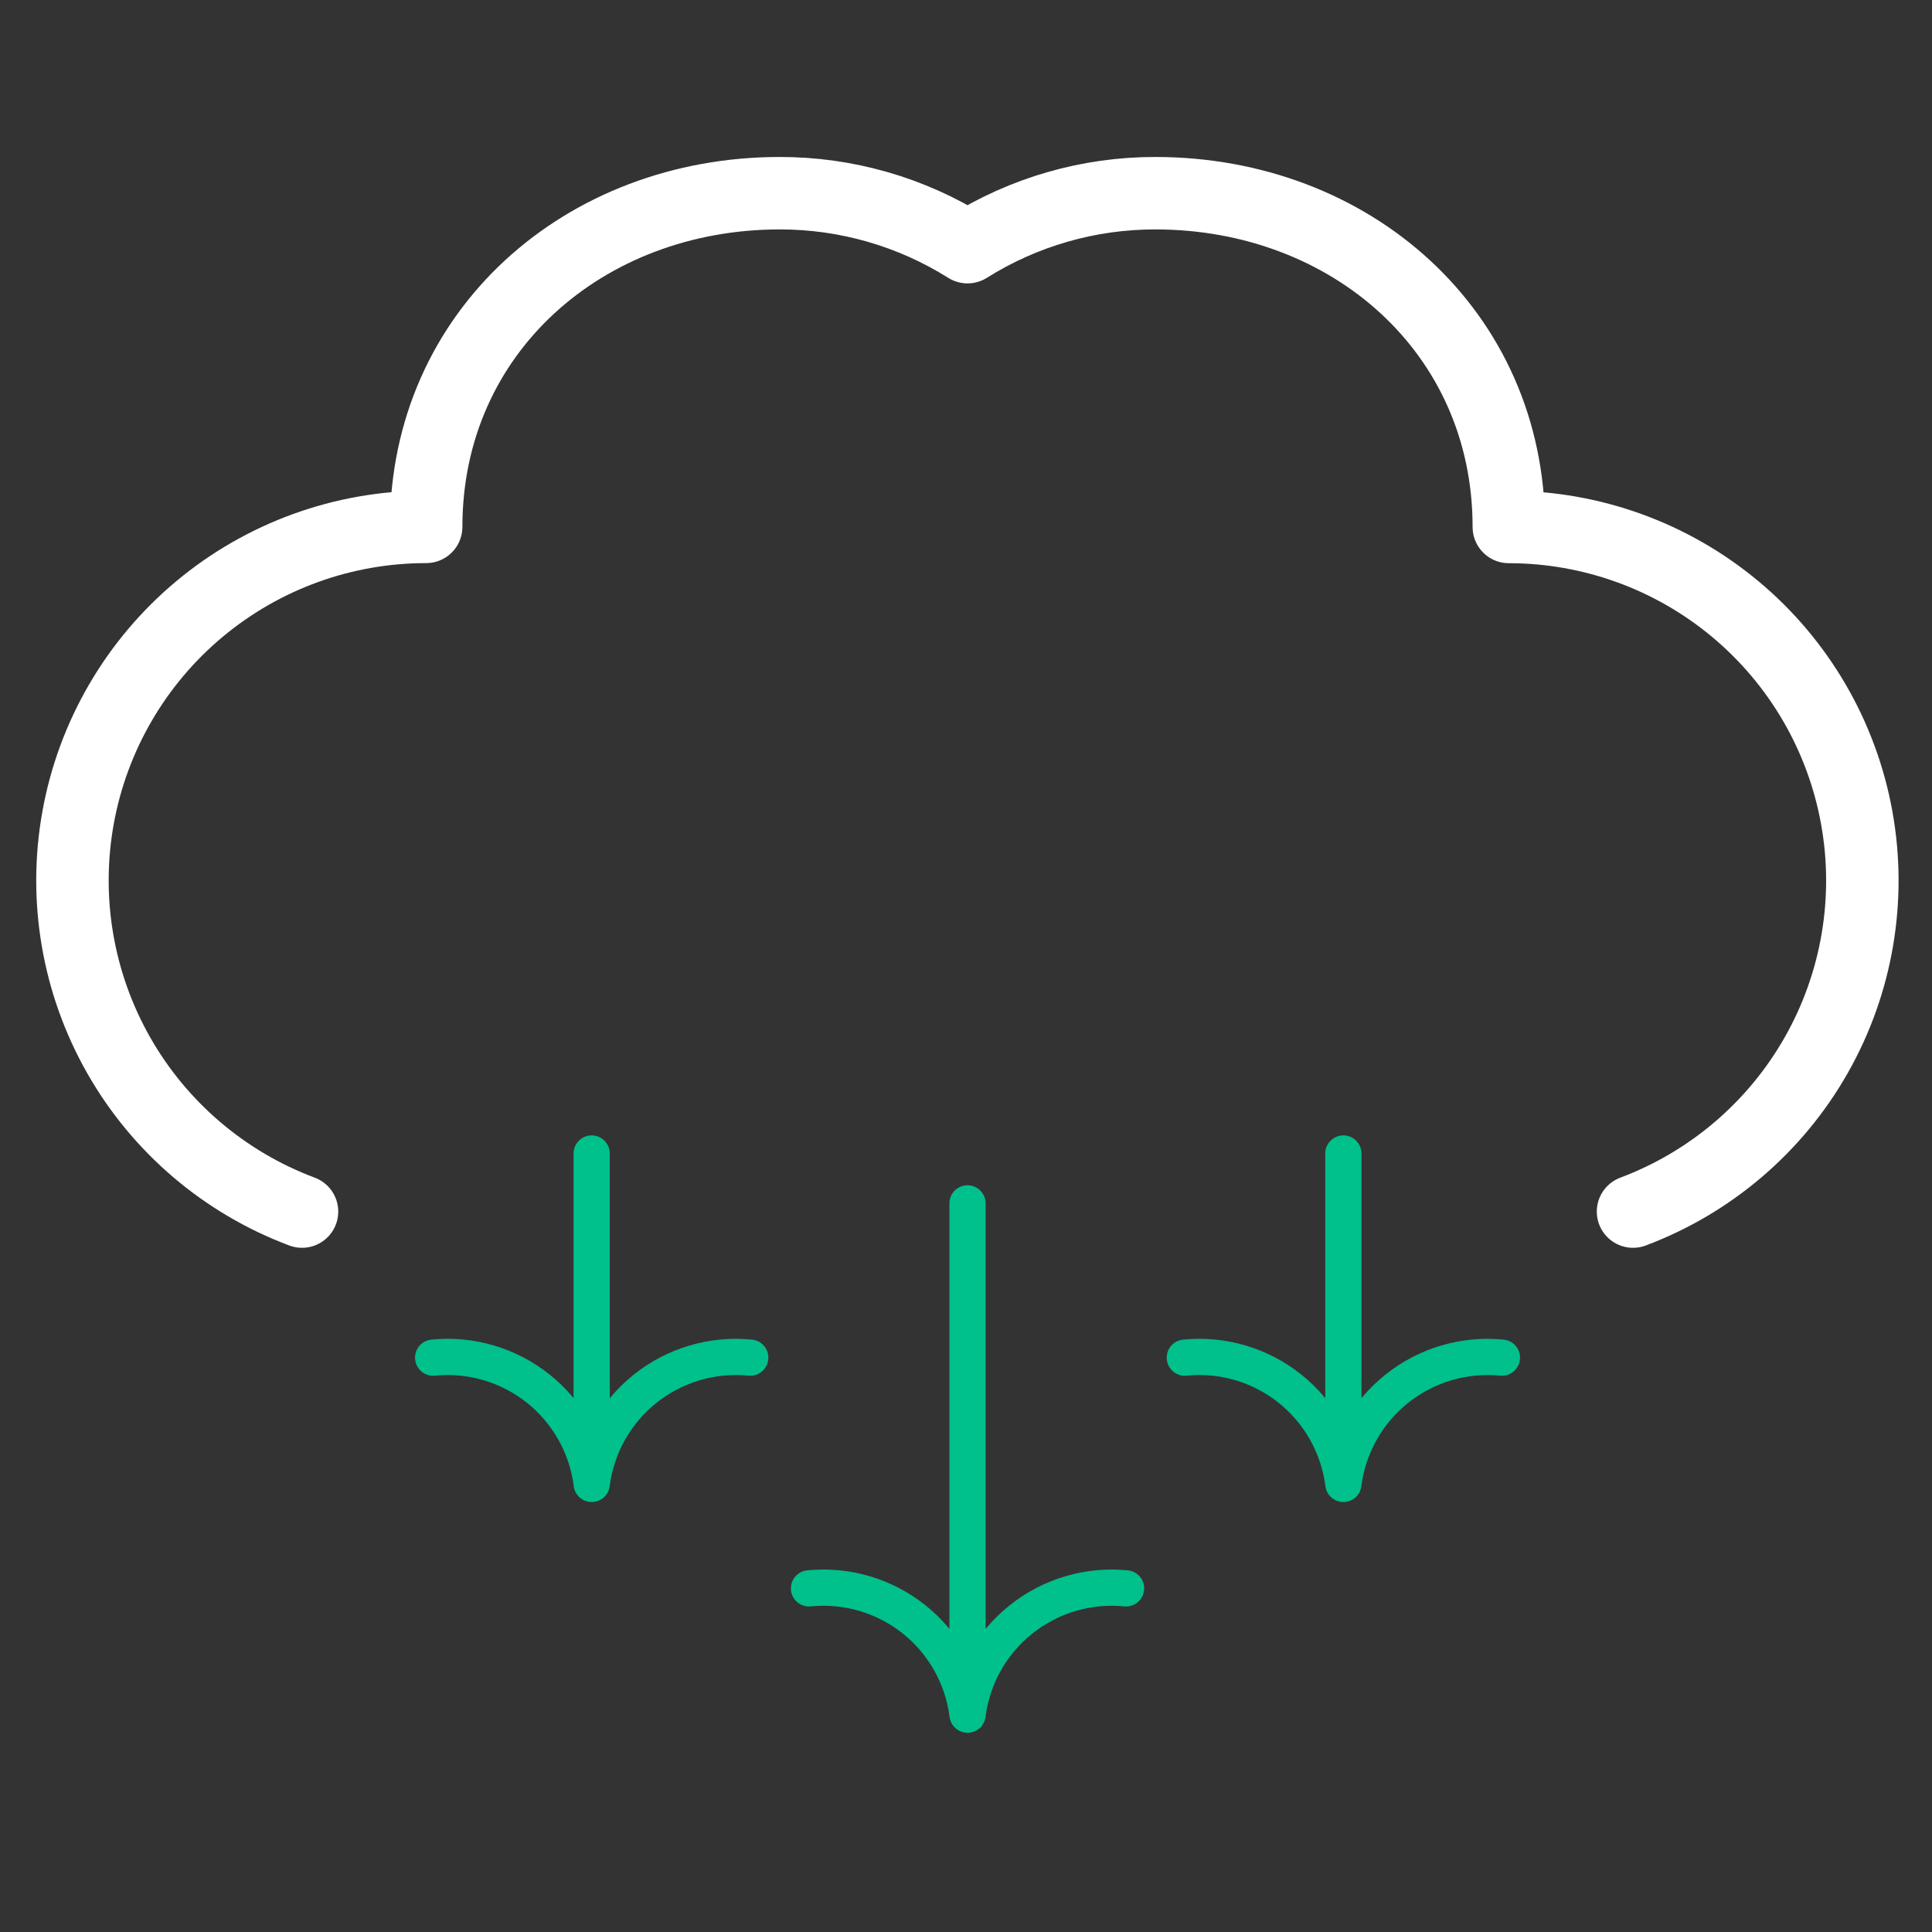 <svg width="80" height="80" viewBox="0 0 80 80" fill="none" xmlns="http://www.w3.org/2000/svg">
<rect x="0" y="0" width="80" height="80" fill="#333333" stroke="none"/>
<path d="M67.62 50.169C70.83 48.964 73.516 46.67 75.209 43.688C76.901 40.705 77.493 37.223 76.881 33.849C76.269 30.474 74.492 27.422 71.859 25.224C69.227 23.026 65.907 21.822 62.477 21.821C62.478 13.733 55.925 8 47.84 8C45.089 7.996 42.393 8.771 40.063 10.235C37.734 8.771 35.037 7.996 32.285 8C24.201 8 17.647 13.733 17.647 21.817C14.216 21.816 10.894 23.019 8.26 25.218C5.626 27.416 3.847 30.47 3.235 33.846C2.623 37.222 3.216 40.705 4.91 43.689C6.605 46.672 9.293 48.965 12.506 50.169" stroke="white" stroke-width="3" stroke-linecap="round" stroke-linejoin="round"/>
<path d="M46.628 65.771C45.069 65.616 43.51 66.075 42.284 67.052C41.058 68.028 40.261 69.445 40.064 71C39.867 69.444 39.071 68.027 37.845 67.05C36.618 66.073 35.059 65.615 33.499 65.771M40.063 69.201V49.829M31.066 56.217C29.506 56.062 27.947 56.521 26.721 57.498C25.495 58.474 24.699 59.891 24.501 61.446C24.305 59.89 23.509 58.473 22.282 57.496C21.056 56.519 19.496 56.06 17.936 56.217M24.5 59.648V47.764M62.191 56.217C60.631 56.062 59.072 56.521 57.846 57.498C56.62 58.474 55.824 59.891 55.626 61.446C55.43 59.89 54.633 58.473 53.407 57.496C52.181 56.519 50.621 56.06 49.061 56.217M55.626 59.648V47.764" stroke="#00C08B" stroke-width="1.5" stroke-linecap="round" stroke-linejoin="round"/>
</svg>
